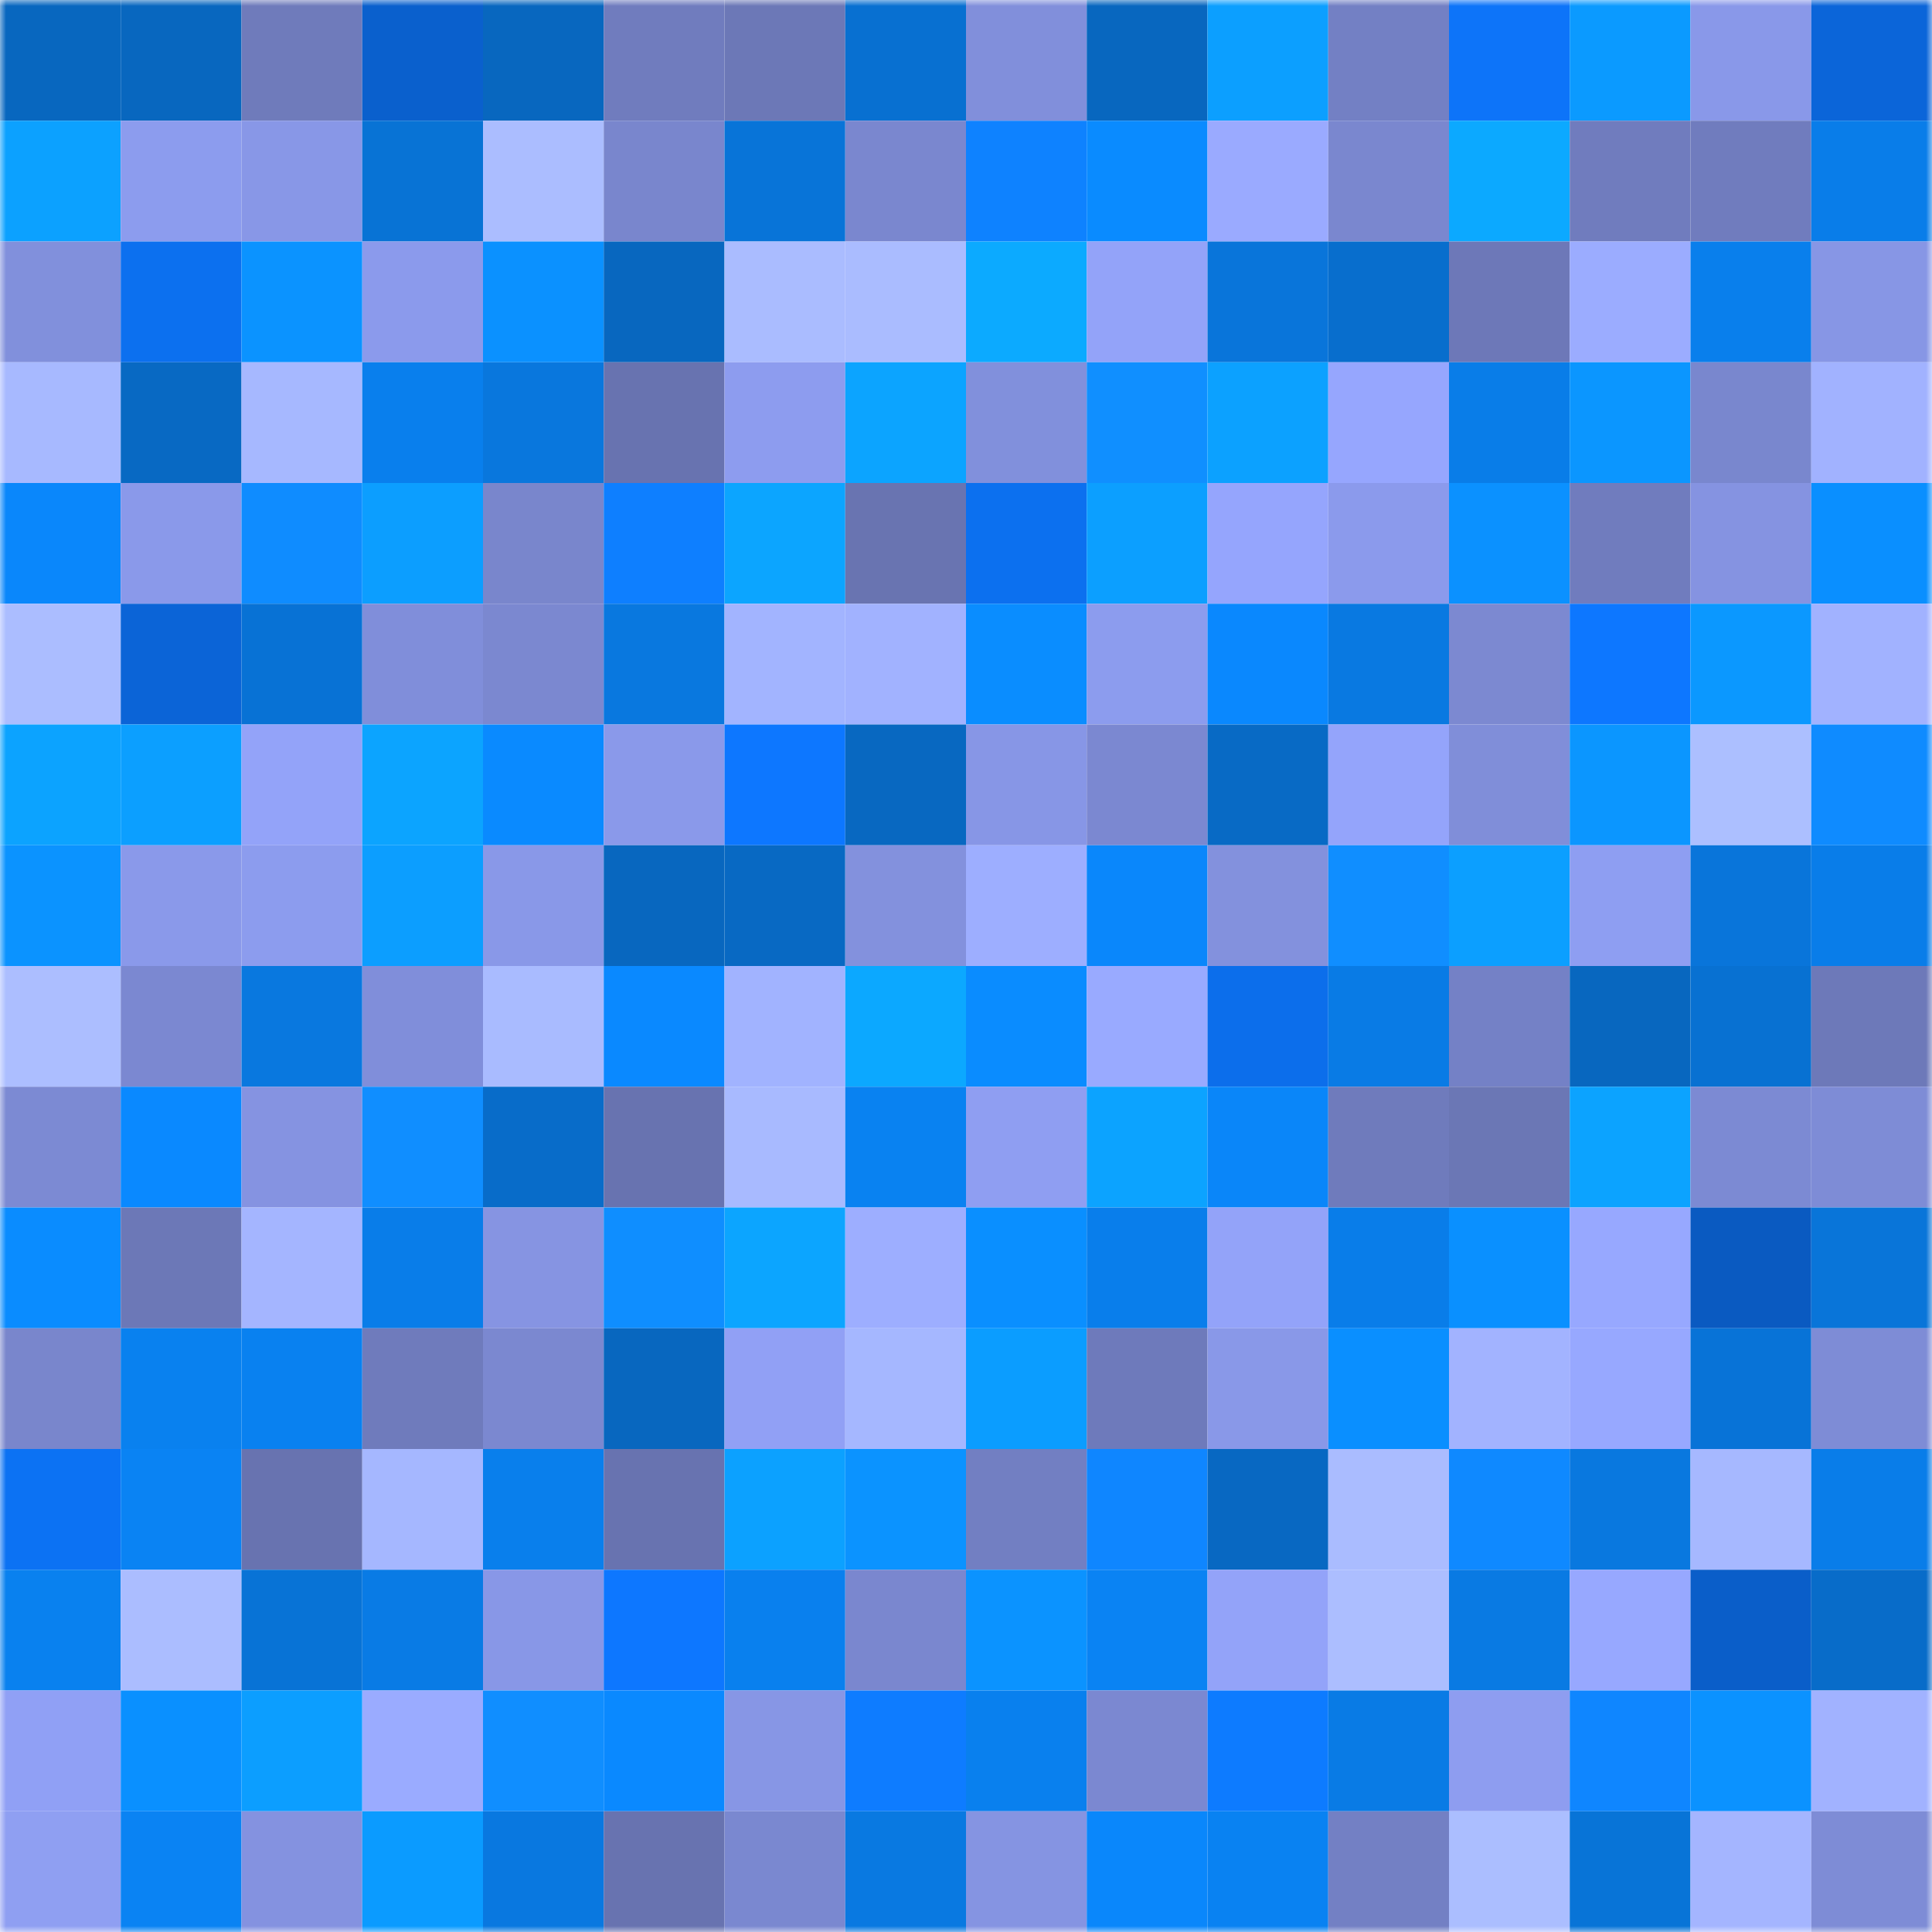 <svg viewBox="0 0 160 160" fill="none" role="img" xmlns="http://www.w3.org/2000/svg" width="240" height="240" name="ens%2Chejow.eth"><mask id="1063626530" mask-type="alpha" maskUnits="userSpaceOnUse" x="0" y="0" width="160" height="160"><rect width="160" height="160" fill="#FFFFFF"></rect></mask><g mask="url(#1063626530)"><rect x="0" y="0" width="10" height="10" fill="#0867bf"></rect><rect x="10" y="0" width="10" height="10" fill="#0867bf"></rect><rect x="20" y="0" width="10" height="10" fill="#6f7bbb"></rect><rect x="30" y="0" width="10" height="10" fill="#0a60cd"></rect><rect x="40" y="0" width="10" height="10" fill="#0867bf"></rect><rect x="50" y="0" width="10" height="10" fill="#707cbe"></rect><rect x="60" y="0" width="10" height="10" fill="#6c78b7"></rect><rect x="70" y="0" width="10" height="10" fill="#0870d1"></rect><rect x="80" y="0" width="10" height="10" fill="#818fdb"></rect><rect x="90" y="0" width="10" height="10" fill="#0867bf"></rect><rect x="100" y="0" width="10" height="10" fill="#0c9fff"></rect><rect x="110" y="0" width="10" height="10" fill="#7380c4"></rect><rect x="120" y="0" width="10" height="10" fill="#0d74f9"></rect><rect x="130" y="0" width="10" height="10" fill="#0b9aff"></rect><rect x="140" y="0" width="10" height="10" fill="#8998e9"></rect><rect x="150" y="0" width="10" height="10" fill="#0b65d9"></rect><rect x="0" y="10" width="10" height="10" fill="#0ca1ff"></rect><rect x="10" y="10" width="10" height="10" fill="#8c9cee"></rect><rect x="20" y="10" width="10" height="10" fill="#8897e7"></rect><rect x="30" y="10" width="10" height="10" fill="#0873d5"></rect><rect x="40" y="10" width="10" height="10" fill="#abbdff"></rect><rect x="50" y="10" width="10" height="10" fill="#7986cd"></rect><rect x="60" y="10" width="10" height="10" fill="#0874d8"></rect><rect x="70" y="10" width="10" height="10" fill="#7a87cf"></rect><rect x="80" y="10" width="10" height="10" fill="#0e82ff"></rect><rect x="90" y="10" width="10" height="10" fill="#0a8bff"></rect><rect x="100" y="10" width="10" height="10" fill="#9aaaff"></rect><rect x="110" y="10" width="10" height="10" fill="#7a87cf"></rect><rect x="120" y="10" width="10" height="10" fill="#0ca9ff"></rect><rect x="130" y="10" width="10" height="10" fill="#707cbe"></rect><rect x="140" y="10" width="10" height="10" fill="#707cbe"></rect><rect x="150" y="10" width="10" height="10" fill="#097de9"></rect><rect x="0" y="20" width="10" height="10" fill="#8190dc"></rect><rect x="10" y="20" width="10" height="10" fill="#0c70ef"></rect><rect x="20" y="20" width="10" height="10" fill="#0b93ff"></rect><rect x="30" y="20" width="10" height="10" fill="#8b9aec"></rect><rect x="40" y="20" width="10" height="10" fill="#0b91ff"></rect><rect x="50" y="20" width="10" height="10" fill="#0867bf"></rect><rect x="60" y="20" width="10" height="10" fill="#aabcff"></rect><rect x="70" y="20" width="10" height="10" fill="#aabcff"></rect><rect x="80" y="20" width="10" height="10" fill="#0caaff"></rect><rect x="90" y="20" width="10" height="10" fill="#93a3f9"></rect><rect x="100" y="20" width="10" height="10" fill="#0975da"></rect><rect x="110" y="20" width="10" height="10" fill="#086ecd"></rect><rect x="120" y="20" width="10" height="10" fill="#6d78b8"></rect><rect x="130" y="20" width="10" height="10" fill="#9bacff"></rect><rect x="140" y="20" width="10" height="10" fill="#097fec"></rect><rect x="150" y="20" width="10" height="10" fill="#8796e5"></rect><rect x="0" y="30" width="10" height="10" fill="#a7b9ff"></rect><rect x="10" y="30" width="10" height="10" fill="#0869c3"></rect><rect x="20" y="30" width="10" height="10" fill="#a6b8ff"></rect><rect x="30" y="30" width="10" height="10" fill="#097fed"></rect><rect x="40" y="30" width="10" height="10" fill="#0977dd"></rect><rect x="50" y="30" width="10" height="10" fill="#6873b0"></rect><rect x="60" y="30" width="10" height="10" fill="#8d9cef"></rect><rect x="70" y="30" width="10" height="10" fill="#0ca4ff"></rect><rect x="80" y="30" width="10" height="10" fill="#8190dc"></rect><rect x="90" y="30" width="10" height="10" fill="#108fff"></rect><rect x="100" y="30" width="10" height="10" fill="#0ca1ff"></rect><rect x="110" y="30" width="10" height="10" fill="#96a6fe"></rect><rect x="120" y="30" width="10" height="10" fill="#097de8"></rect><rect x="130" y="30" width="10" height="10" fill="#0b96ff"></rect><rect x="140" y="30" width="10" height="10" fill="#7987ce"></rect><rect x="150" y="30" width="10" height="10" fill="#a1b2ff"></rect><rect x="0" y="40" width="10" height="10" fill="#0a87fb"></rect><rect x="10" y="40" width="10" height="10" fill="#8a99ea"></rect><rect x="20" y="40" width="10" height="10" fill="#0f8cff"></rect><rect x="30" y="40" width="10" height="10" fill="#0c9eff"></rect><rect x="40" y="40" width="10" height="10" fill="#7986cc"></rect><rect x="50" y="40" width="10" height="10" fill="#0e7fff"></rect><rect x="60" y="40" width="10" height="10" fill="#0ca5ff"></rect><rect x="70" y="40" width="10" height="10" fill="#6974b1"></rect><rect x="80" y="40" width="10" height="10" fill="#0c70ef"></rect><rect x="90" y="40" width="10" height="10" fill="#0c9fff"></rect><rect x="100" y="40" width="10" height="10" fill="#95a5fd"></rect><rect x="110" y="40" width="10" height="10" fill="#8b9aec"></rect><rect x="120" y="40" width="10" height="10" fill="#0b91ff"></rect><rect x="130" y="40" width="10" height="10" fill="#707cbe"></rect><rect x="140" y="40" width="10" height="10" fill="#8593e1"></rect><rect x="150" y="40" width="10" height="10" fill="#0a8fff"></rect><rect x="0" y="50" width="10" height="10" fill="#abbdff"></rect><rect x="10" y="50" width="10" height="10" fill="#0b64d7"></rect><rect x="20" y="50" width="10" height="10" fill="#0872d5"></rect><rect x="30" y="50" width="10" height="10" fill="#808eda"></rect><rect x="40" y="50" width="10" height="10" fill="#7b88d0"></rect><rect x="50" y="50" width="10" height="10" fill="#0978df"></rect><rect x="60" y="50" width="10" height="10" fill="#a2b4ff"></rect><rect x="70" y="50" width="10" height="10" fill="#a1b2ff"></rect><rect x="80" y="50" width="10" height="10" fill="#0a8dff"></rect><rect x="90" y="50" width="10" height="10" fill="#8c9cee"></rect><rect x="100" y="50" width="10" height="10" fill="#0a88fe"></rect><rect x="110" y="50" width="10" height="10" fill="#0979e1"></rect><rect x="120" y="50" width="10" height="10" fill="#7c89d1"></rect><rect x="130" y="50" width="10" height="10" fill="#0d77ff"></rect><rect x="140" y="50" width="10" height="10" fill="#0b98ff"></rect><rect x="150" y="50" width="10" height="10" fill="#a1b2ff"></rect><rect x="0" y="60" width="10" height="10" fill="#0ca3ff"></rect><rect x="10" y="60" width="10" height="10" fill="#0c9fff"></rect><rect x="20" y="60" width="10" height="10" fill="#93a3f9"></rect><rect x="30" y="60" width="10" height="10" fill="#0ca4ff"></rect><rect x="40" y="60" width="10" height="10" fill="#0a8aff"></rect><rect x="50" y="60" width="10" height="10" fill="#8a99ea"></rect><rect x="60" y="60" width="10" height="10" fill="#0d77ff"></rect><rect x="70" y="60" width="10" height="10" fill="#0868c1"></rect><rect x="80" y="60" width="10" height="10" fill="#8796e6"></rect><rect x="90" y="60" width="10" height="10" fill="#7b88d1"></rect><rect x="100" y="60" width="10" height="10" fill="#086ac5"></rect><rect x="110" y="60" width="10" height="10" fill="#94a4fb"></rect><rect x="120" y="60" width="10" height="10" fill="#808ed9"></rect><rect x="130" y="60" width="10" height="10" fill="#0b96ff"></rect><rect x="140" y="60" width="10" height="10" fill="#acbfff"></rect><rect x="150" y="60" width="10" height="10" fill="#0f8bff"></rect><rect x="0" y="70" width="10" height="10" fill="#0b93ff"></rect><rect x="10" y="70" width="10" height="10" fill="#8a99ea"></rect><rect x="20" y="70" width="10" height="10" fill="#8c9cee"></rect><rect x="30" y="70" width="10" height="10" fill="#0c9eff"></rect><rect x="40" y="70" width="10" height="10" fill="#8998e8"></rect><rect x="50" y="70" width="10" height="10" fill="#0867bf"></rect><rect x="60" y="70" width="10" height="10" fill="#0869c3"></rect><rect x="70" y="70" width="10" height="10" fill="#8391dd"></rect><rect x="80" y="70" width="10" height="10" fill="#9daeff"></rect><rect x="90" y="70" width="10" height="10" fill="#0a87fb"></rect><rect x="100" y="70" width="10" height="10" fill="#8391dd"></rect><rect x="110" y="70" width="10" height="10" fill="#108eff"></rect><rect x="120" y="70" width="10" height="10" fill="#0c9fff"></rect><rect x="130" y="70" width="10" height="10" fill="#8e9ef2"></rect><rect x="140" y="70" width="10" height="10" fill="#0975da"></rect><rect x="150" y="70" width="10" height="10" fill="#097de9"></rect><rect x="0" y="80" width="10" height="10" fill="#acbeff"></rect><rect x="10" y="80" width="10" height="10" fill="#7b88d1"></rect><rect x="20" y="80" width="10" height="10" fill="#0978df"></rect><rect x="30" y="80" width="10" height="10" fill="#808eda"></rect><rect x="40" y="80" width="10" height="10" fill="#a9bbff"></rect><rect x="50" y="80" width="10" height="10" fill="#0a89ff"></rect><rect x="60" y="80" width="10" height="10" fill="#a1b3ff"></rect><rect x="70" y="80" width="10" height="10" fill="#0ca8ff"></rect><rect x="80" y="80" width="10" height="10" fill="#0a8cff"></rect><rect x="90" y="80" width="10" height="10" fill="#99aaff"></rect><rect x="100" y="80" width="10" height="10" fill="#0c6eeb"></rect><rect x="110" y="80" width="10" height="10" fill="#097be5"></rect><rect x="120" y="80" width="10" height="10" fill="#7481c6"></rect><rect x="130" y="80" width="10" height="10" fill="#0867bf"></rect><rect x="140" y="80" width="10" height="10" fill="#0871d2"></rect><rect x="150" y="80" width="10" height="10" fill="#6d79b9"></rect><rect x="0" y="90" width="10" height="10" fill="#7c8ad3"></rect><rect x="10" y="90" width="10" height="10" fill="#0a89ff"></rect><rect x="20" y="90" width="10" height="10" fill="#8593e1"></rect><rect x="30" y="90" width="10" height="10" fill="#108eff"></rect><rect x="40" y="90" width="10" height="10" fill="#086cc9"></rect><rect x="50" y="90" width="10" height="10" fill="#6873b0"></rect><rect x="60" y="90" width="10" height="10" fill="#a8baff"></rect><rect x="70" y="90" width="10" height="10" fill="#0982f1"></rect><rect x="80" y="90" width="10" height="10" fill="#8f9ef2"></rect><rect x="90" y="90" width="10" height="10" fill="#0ca3ff"></rect><rect x="100" y="90" width="10" height="10" fill="#0a86f9"></rect><rect x="110" y="90" width="10" height="10" fill="#6f7bbc"></rect><rect x="120" y="90" width="10" height="10" fill="#6b77b5"></rect><rect x="130" y="90" width="10" height="10" fill="#0ca3ff"></rect><rect x="140" y="90" width="10" height="10" fill="#7c8ad3"></rect><rect x="150" y="90" width="10" height="10" fill="#7e8cd6"></rect><rect x="0" y="100" width="10" height="10" fill="#0a8cff"></rect><rect x="10" y="100" width="10" height="10" fill="#6c78b7"></rect><rect x="20" y="100" width="10" height="10" fill="#a4b5ff"></rect><rect x="30" y="100" width="10" height="10" fill="#097de9"></rect><rect x="40" y="100" width="10" height="10" fill="#8694e2"></rect><rect x="50" y="100" width="10" height="10" fill="#0f8eff"></rect><rect x="60" y="100" width="10" height="10" fill="#0ca5ff"></rect><rect x="70" y="100" width="10" height="10" fill="#9daeff"></rect><rect x="80" y="100" width="10" height="10" fill="#0a8fff"></rect><rect x="90" y="100" width="10" height="10" fill="#097eeb"></rect><rect x="100" y="100" width="10" height="10" fill="#93a3f9"></rect><rect x="110" y="100" width="10" height="10" fill="#097de9"></rect><rect x="120" y="100" width="10" height="10" fill="#0a90ff"></rect><rect x="130" y="100" width="10" height="10" fill="#97a8ff"></rect><rect x="140" y="100" width="10" height="10" fill="#0a5ac1"></rect><rect x="150" y="100" width="10" height="10" fill="#0975d9"></rect><rect x="0" y="110" width="10" height="10" fill="#7986cc"></rect><rect x="10" y="110" width="10" height="10" fill="#0981ef"></rect><rect x="20" y="110" width="10" height="10" fill="#0981f0"></rect><rect x="30" y="110" width="10" height="10" fill="#6f7bbc"></rect><rect x="40" y="110" width="10" height="10" fill="#7b88d0"></rect><rect x="50" y="110" width="10" height="10" fill="#0867bf"></rect><rect x="60" y="110" width="10" height="10" fill="#91a0f5"></rect><rect x="70" y="110" width="10" height="10" fill="#a5b7ff"></rect><rect x="80" y="110" width="10" height="10" fill="#0b9dff"></rect><rect x="90" y="110" width="10" height="10" fill="#6e7abb"></rect><rect x="100" y="110" width="10" height="10" fill="#8998e8"></rect><rect x="110" y="110" width="10" height="10" fill="#0a8fff"></rect><rect x="120" y="110" width="10" height="10" fill="#a2b3ff"></rect><rect x="130" y="110" width="10" height="10" fill="#97a8ff"></rect><rect x="140" y="110" width="10" height="10" fill="#0873d7"></rect><rect x="150" y="110" width="10" height="10" fill="#7e8cd6"></rect><rect x="0" y="120" width="10" height="10" fill="#0c72f3"></rect><rect x="10" y="120" width="10" height="10" fill="#0a83f3"></rect><rect x="20" y="120" width="10" height="10" fill="#6873b0"></rect><rect x="30" y="120" width="10" height="10" fill="#a5b7ff"></rect><rect x="40" y="120" width="10" height="10" fill="#097fec"></rect><rect x="50" y="120" width="10" height="10" fill="#6873b0"></rect><rect x="60" y="120" width="10" height="10" fill="#0ca1ff"></rect><rect x="70" y="120" width="10" height="10" fill="#0b93ff"></rect><rect x="80" y="120" width="10" height="10" fill="#727fc2"></rect><rect x="90" y="120" width="10" height="10" fill="#0f86ff"></rect><rect x="100" y="120" width="10" height="10" fill="#0868c2"></rect><rect x="110" y="120" width="10" height="10" fill="#aabcff"></rect><rect x="120" y="120" width="10" height="10" fill="#0f89ff"></rect><rect x="130" y="120" width="10" height="10" fill="#0978df"></rect><rect x="140" y="120" width="10" height="10" fill="#a6b8ff"></rect><rect x="150" y="120" width="10" height="10" fill="#097de9"></rect><rect x="0" y="130" width="10" height="10" fill="#0981ef"></rect><rect x="10" y="130" width="10" height="10" fill="#abbdff"></rect><rect x="20" y="130" width="10" height="10" fill="#0873d6"></rect><rect x="30" y="130" width="10" height="10" fill="#097be5"></rect><rect x="40" y="130" width="10" height="10" fill="#8897e7"></rect><rect x="50" y="130" width="10" height="10" fill="#0d77ff"></rect><rect x="60" y="130" width="10" height="10" fill="#0980ee"></rect><rect x="70" y="130" width="10" height="10" fill="#7a87cf"></rect><rect x="80" y="130" width="10" height="10" fill="#0b93ff"></rect><rect x="90" y="130" width="10" height="10" fill="#0a83f3"></rect><rect x="100" y="130" width="10" height="10" fill="#93a3f9"></rect><rect x="110" y="130" width="10" height="10" fill="#acbeff"></rect><rect x="120" y="130" width="10" height="10" fill="#097ae3"></rect><rect x="130" y="130" width="10" height="10" fill="#97a8ff"></rect><rect x="140" y="130" width="10" height="10" fill="#0a5ec9"></rect><rect x="150" y="130" width="10" height="10" fill="#086cc9"></rect><rect x="0" y="140" width="10" height="10" fill="#90a0f5"></rect><rect x="10" y="140" width="10" height="10" fill="#0a90ff"></rect><rect x="20" y="140" width="10" height="10" fill="#0c9eff"></rect><rect x="30" y="140" width="10" height="10" fill="#9aabff"></rect><rect x="40" y="140" width="10" height="10" fill="#108eff"></rect><rect x="50" y="140" width="10" height="10" fill="#0a89ff"></rect><rect x="60" y="140" width="10" height="10" fill="#8796e5"></rect><rect x="70" y="140" width="10" height="10" fill="#0e7cff"></rect><rect x="80" y="140" width="10" height="10" fill="#0980ee"></rect><rect x="90" y="140" width="10" height="10" fill="#7b88d1"></rect><rect x="100" y="140" width="10" height="10" fill="#0d7bff"></rect><rect x="110" y="140" width="10" height="10" fill="#097be5"></rect><rect x="120" y="140" width="10" height="10" fill="#8e9df0"></rect><rect x="130" y="140" width="10" height="10" fill="#0f86ff"></rect><rect x="140" y="140" width="10" height="10" fill="#0b92ff"></rect><rect x="150" y="140" width="10" height="10" fill="#a1b2ff"></rect><rect x="0" y="150" width="10" height="10" fill="#8f9ff2"></rect><rect x="10" y="150" width="10" height="10" fill="#0a83f3"></rect><rect x="20" y="150" width="10" height="10" fill="#8492e0"></rect><rect x="30" y="150" width="10" height="10" fill="#0b9bff"></rect><rect x="40" y="150" width="10" height="10" fill="#0978e0"></rect><rect x="50" y="150" width="10" height="10" fill="#6873b0"></rect><rect x="60" y="150" width="10" height="10" fill="#7a88d0"></rect><rect x="70" y="150" width="10" height="10" fill="#0979e1"></rect><rect x="80" y="150" width="10" height="10" fill="#8594e2"></rect><rect x="90" y="150" width="10" height="10" fill="#0a87fb"></rect><rect x="100" y="150" width="10" height="10" fill="#0982f2"></rect><rect x="110" y="150" width="10" height="10" fill="#7380c4"></rect><rect x="120" y="150" width="10" height="10" fill="#abbeff"></rect><rect x="130" y="150" width="10" height="10" fill="#0874d7"></rect><rect x="140" y="150" width="10" height="10" fill="#a4b5ff"></rect><rect x="150" y="150" width="10" height="10" fill="#7e8cd6"></rect></g></svg>
